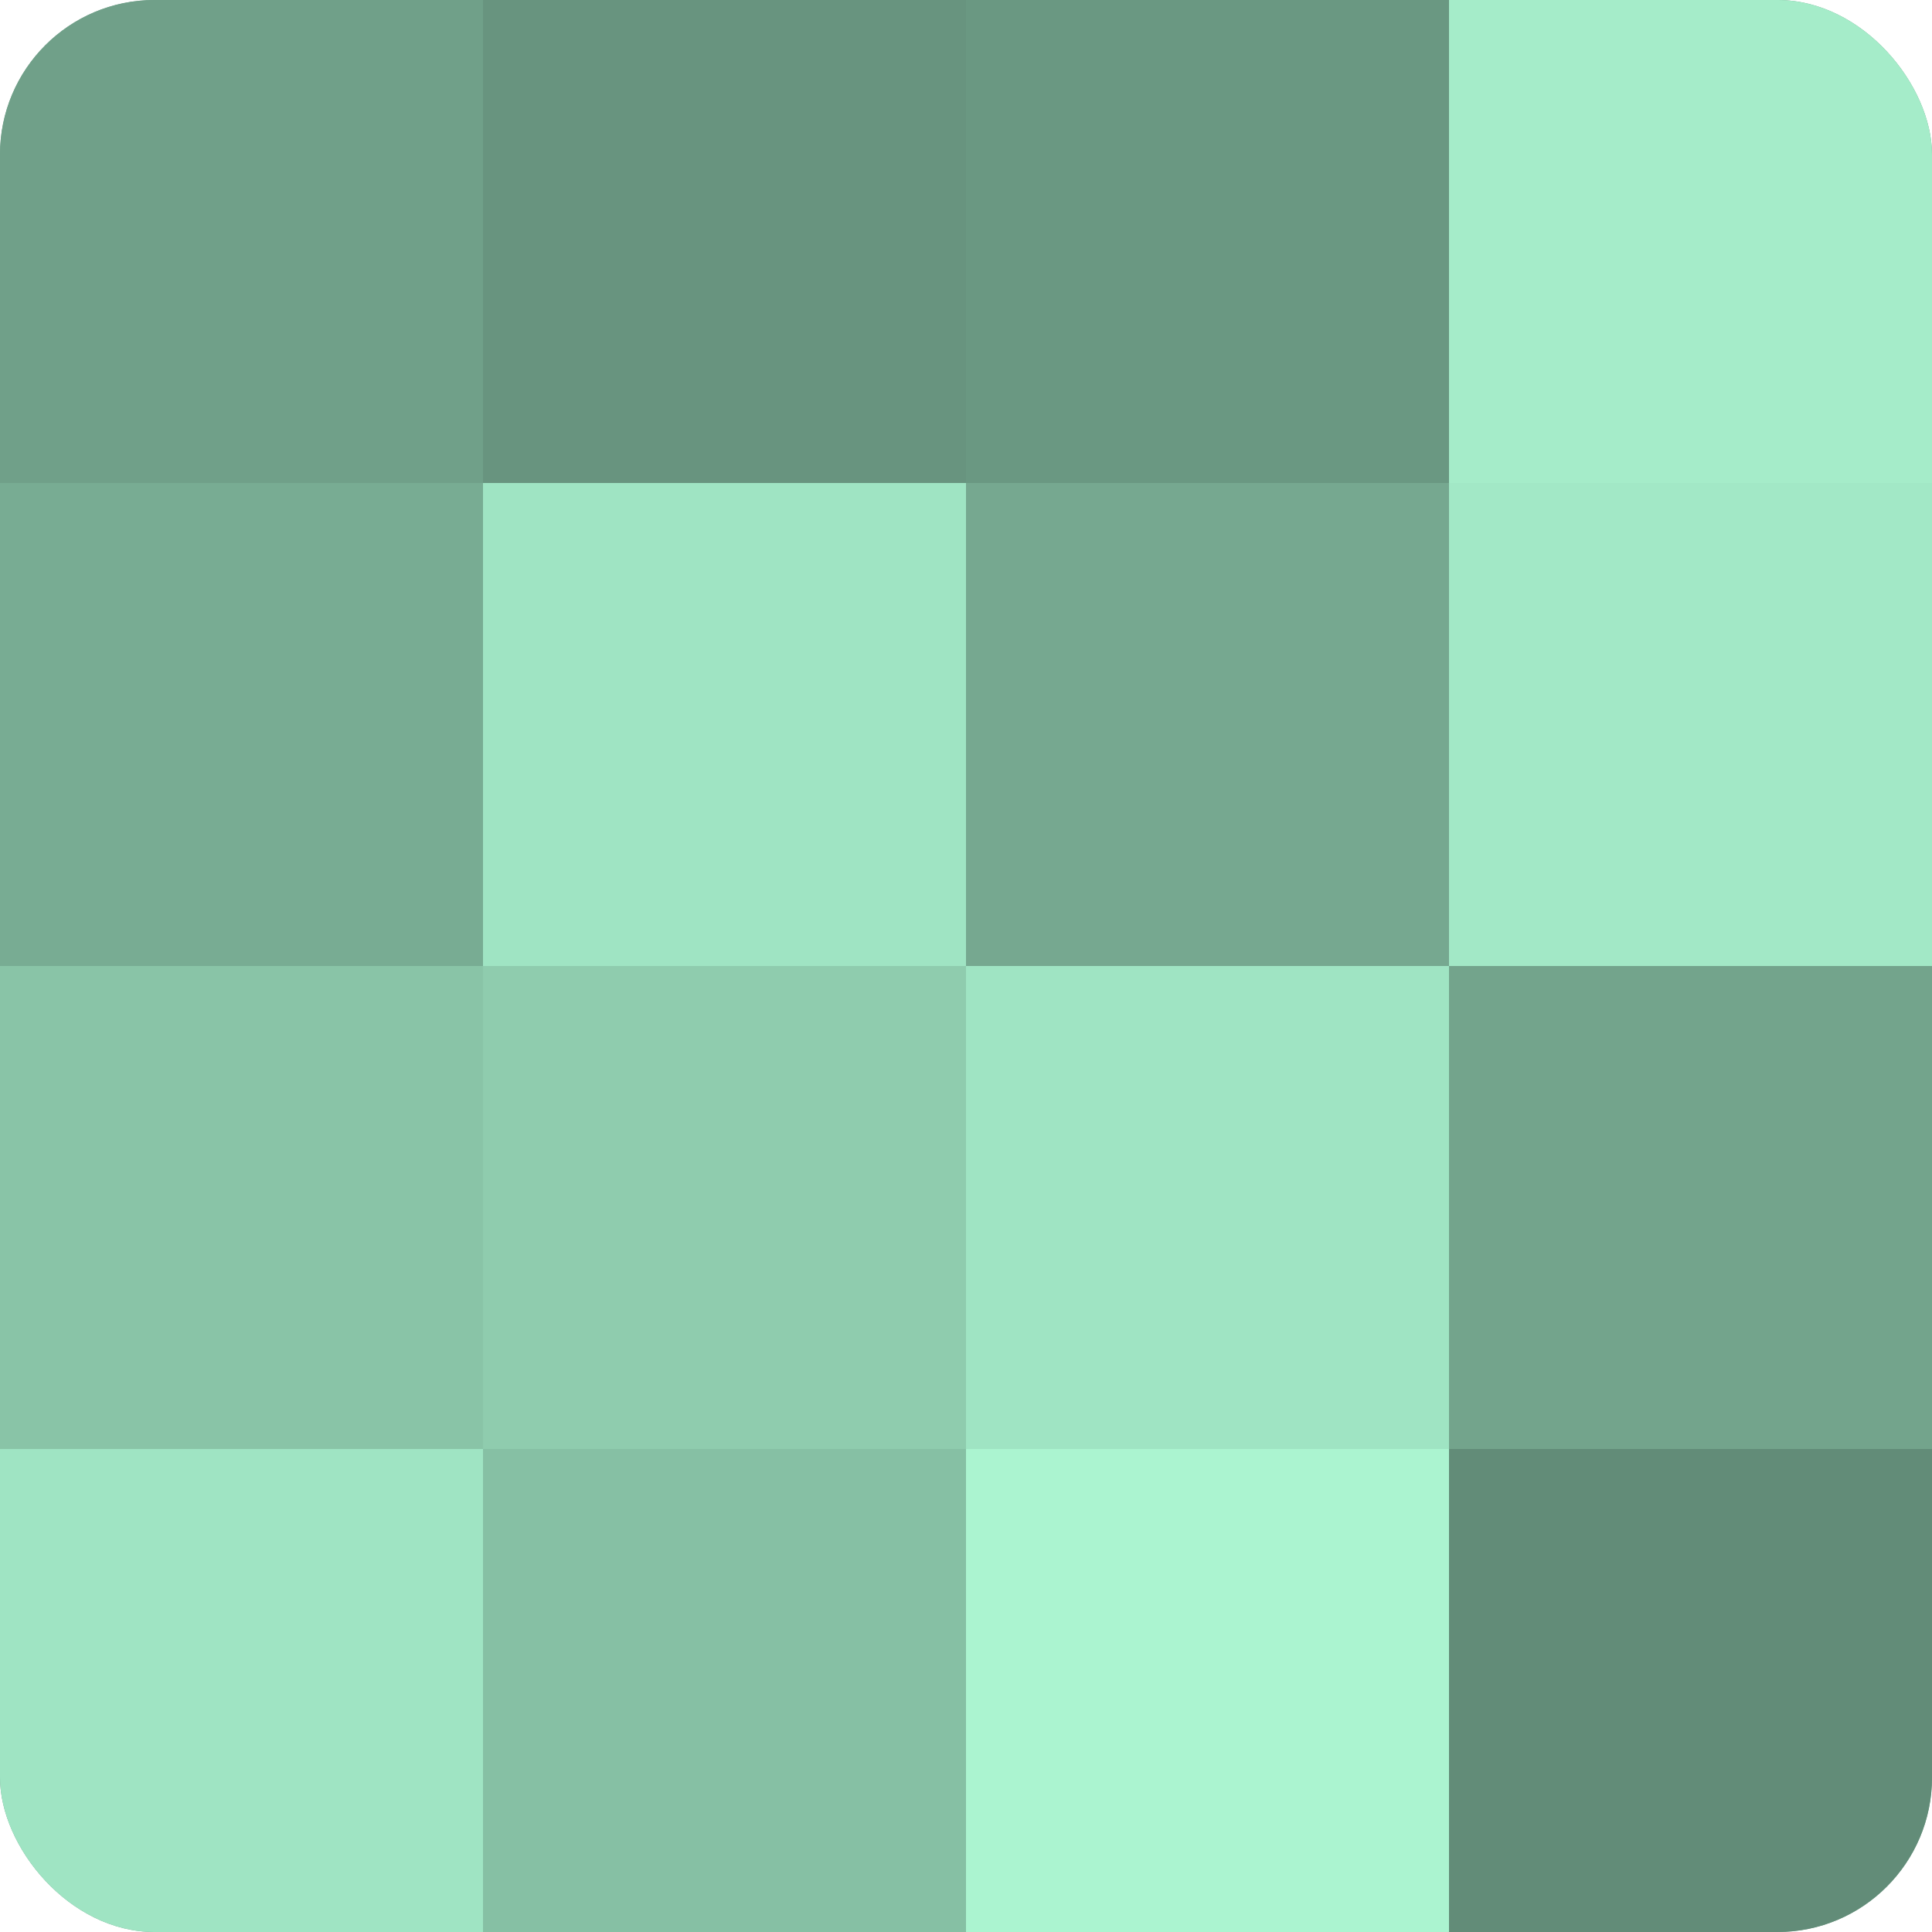 <?xml version="1.0" encoding="UTF-8"?>
<svg xmlns="http://www.w3.org/2000/svg" width="60" height="60" viewBox="0 0 100 100" preserveAspectRatio="xMidYMid meet"><defs><clipPath id="c" width="100" height="100"><rect width="100" height="100" rx="8" ry="8"/></clipPath></defs><g clip-path="url(#c)"><rect width="100" height="100" fill="#70a089"/><rect width="25" height="25" fill="#70a089"/><rect y="25" width="25" height="25" fill="#78ac93"/><rect y="50" width="25" height="25" fill="#89c4a7"/><rect y="75" width="25" height="25" fill="#9fe4c3"/><rect x="25" width="25" height="25" fill="#68947f"/><rect x="25" y="25" width="25" height="25" fill="#9fe4c3"/><rect x="25" y="50" width="25" height="25" fill="#8fccae"/><rect x="25" y="75" width="25" height="25" fill="#86c0a4"/><rect x="50" width="25" height="25" fill="#6a9882"/><rect x="50" y="25" width="25" height="25" fill="#76a890"/><rect x="50" y="50" width="25" height="25" fill="#9fe4c3"/><rect x="50" y="75" width="25" height="25" fill="#abf4d0"/><rect x="75" width="25" height="25" fill="#a5ecc9"/><rect x="75" y="25" width="25" height="25" fill="#a2e8c6"/><rect x="75" y="50" width="25" height="25" fill="#73a48c"/><rect x="75" y="75" width="25" height="25" fill="#628c78"/></g></svg>
